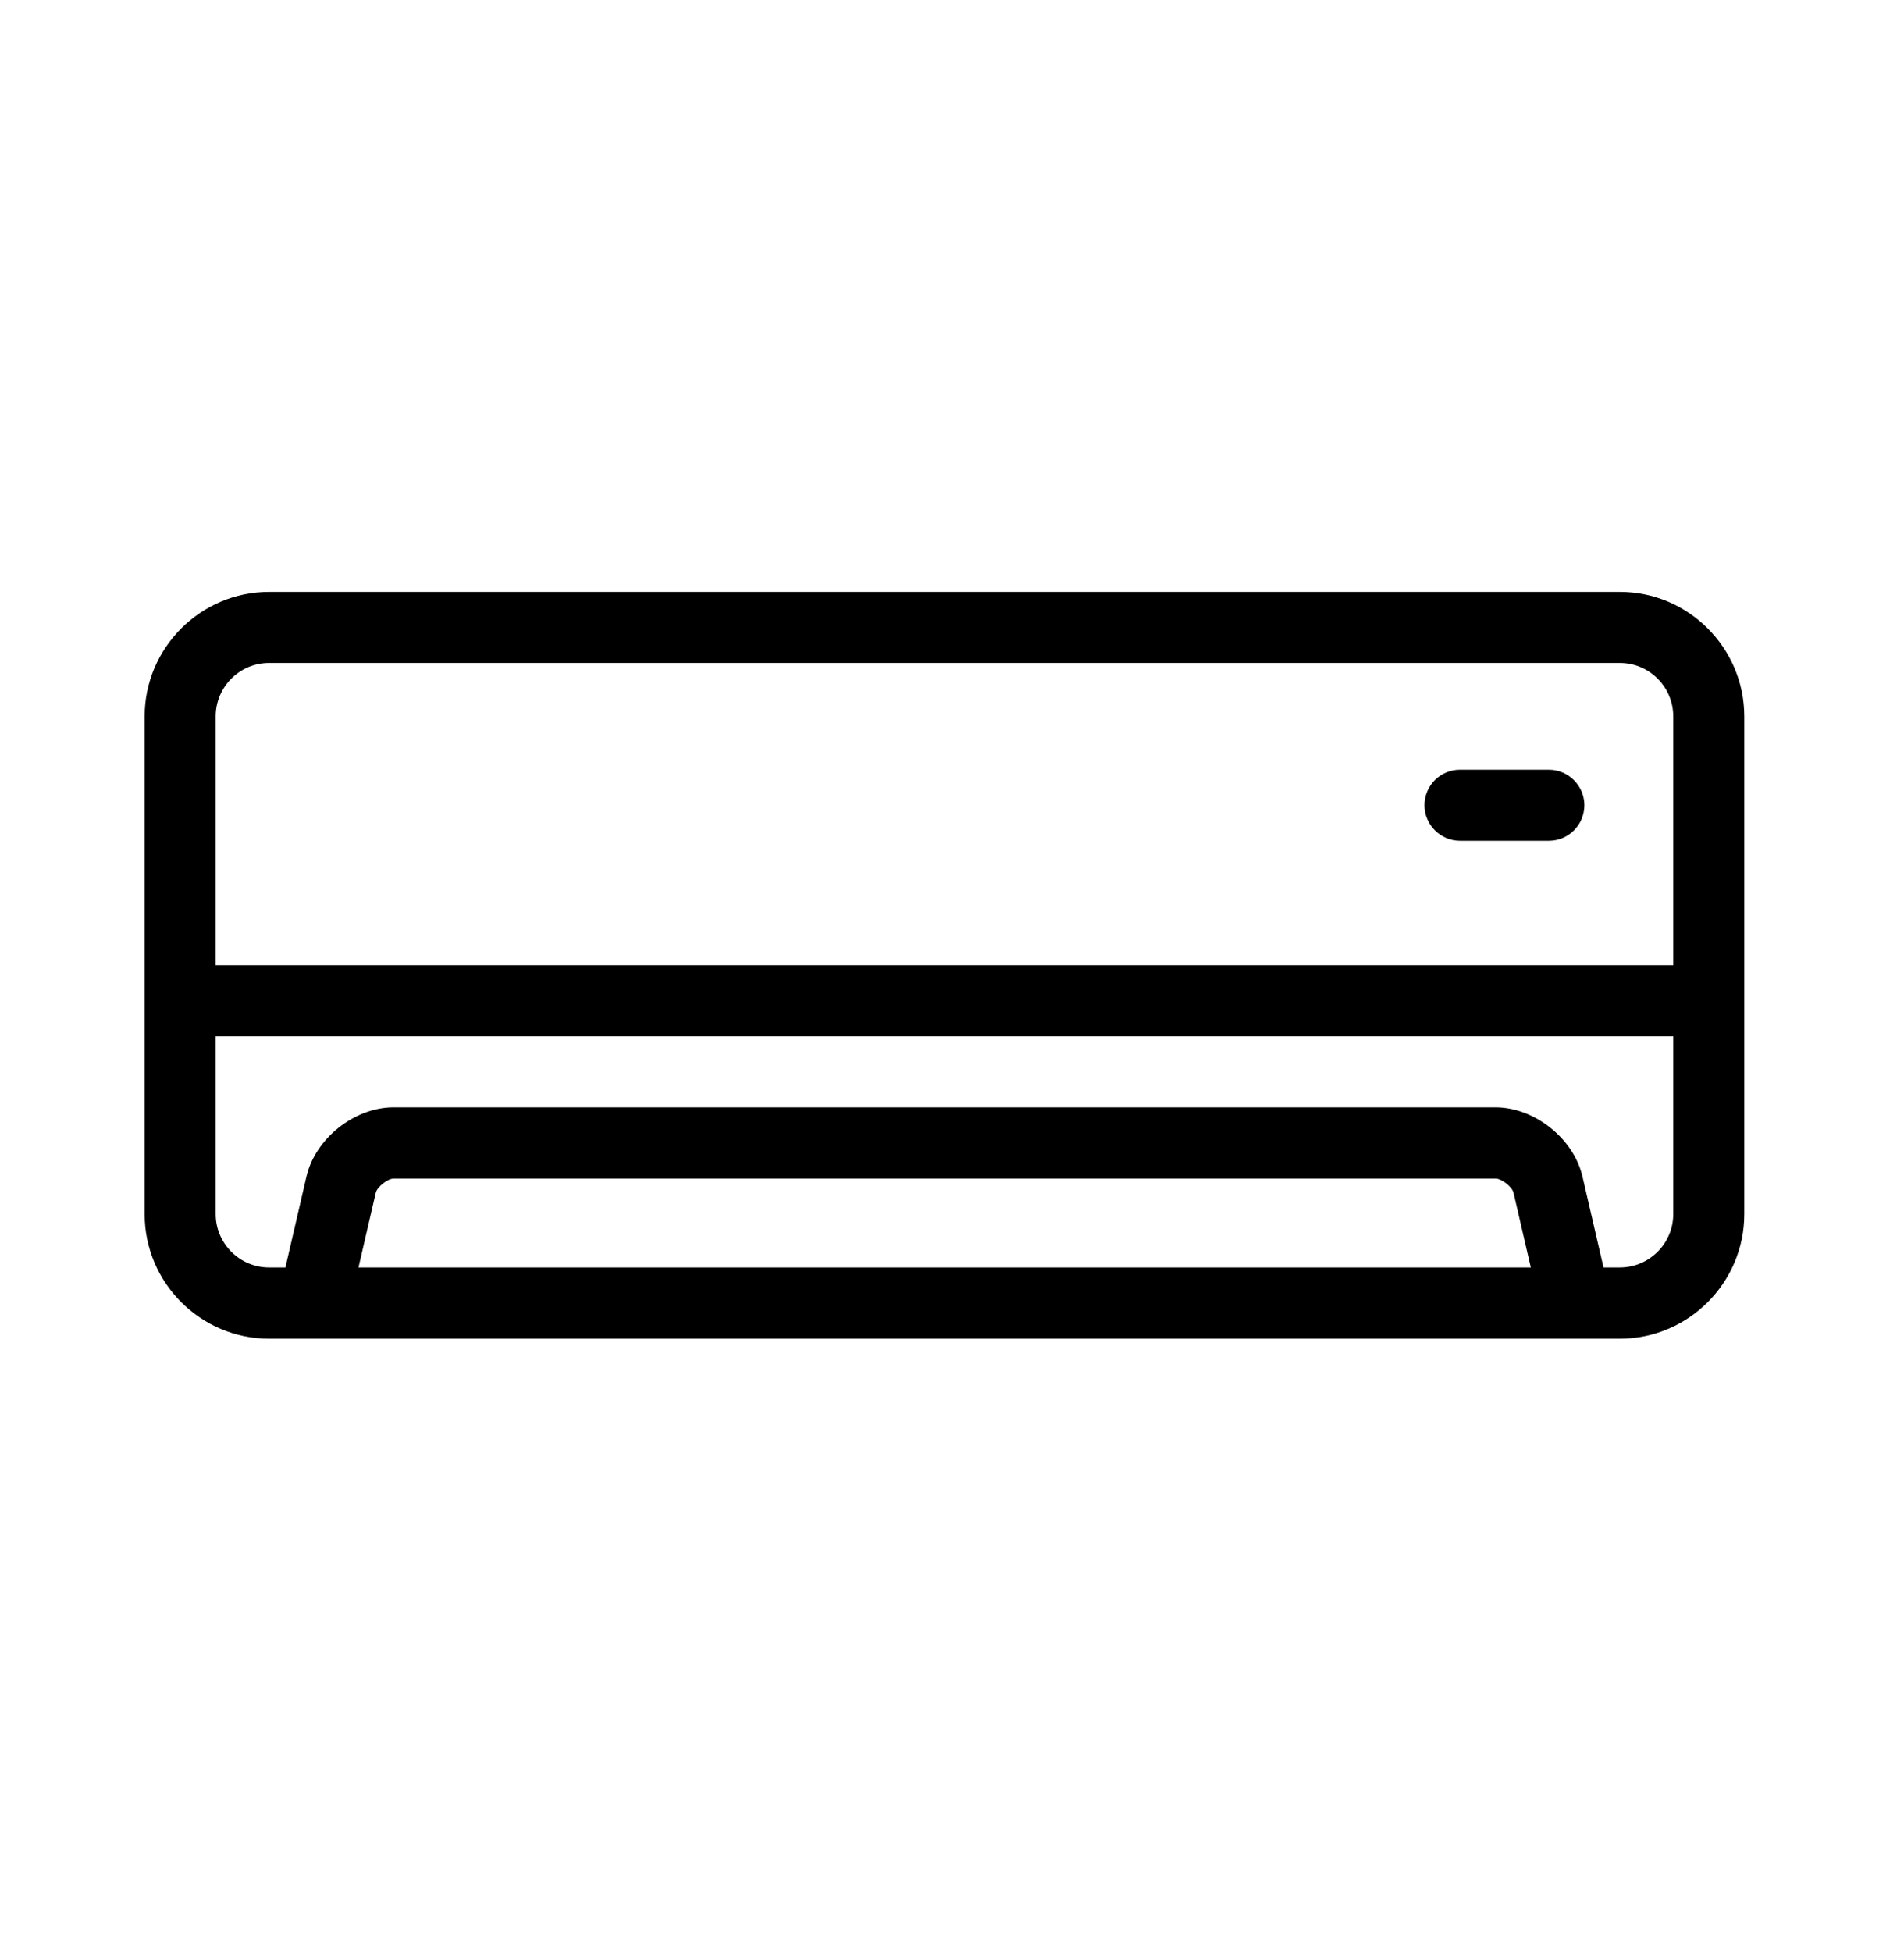 <?xml version="1.0" encoding="UTF-8"?>
<svg id="Calque_1" xmlns="http://www.w3.org/2000/svg" version="1.1" viewBox="0 0 1024 1049.6">
  <!-- Generator: Adobe Illustrator 29.7.0, SVG Export Plug-In . SVG Version: 2.1.1 Build 138)  -->
  <path d="M871.2,318.2H144.7c-36.8,0-66.9,30.1-66.9,66.9v267.7c0,36.8,30.1,66.9,66.9,66.9h726.5c36.8,0,66.9-30.1,66.9-66.9v-267.7c0-36.8-30.1-66.9-66.9-66.9ZM144.7,356.4h726.5c15.8,0,28.7,12.9,28.7,28.7v133.8H116v-133.8c0-15.8,12.9-28.7,28.7-28.7ZM192.8,681.4l9.3-40.2c.7-3.1,6.4-7.6,9.6-7.6h592.7c3.2,0,8.9,4.5,9.6,7.6l9.3,40.2H192.8ZM871.2,681.4h-8.8l-11.3-48.8c-4.7-20.5-25.8-37.3-46.8-37.3H211.6c-21,0-42.1,16.8-46.8,37.3l-11.3,48.8h-8.8c-15.8,0-28.7-12.9-28.7-28.7v-95.6h783.9v95.6c0,15.8-12.9,28.7-28.7,28.7Z"/>
  <path d="M785.2,452h47.8c10.6,0,19.1-8.6,19.1-19.1s-8.6-19.1-19.1-19.1h-47.8c-10.6,0-19.1,8.6-19.1,19.1s8.6,19.1,19.1,19.1Z"/>
</svg>